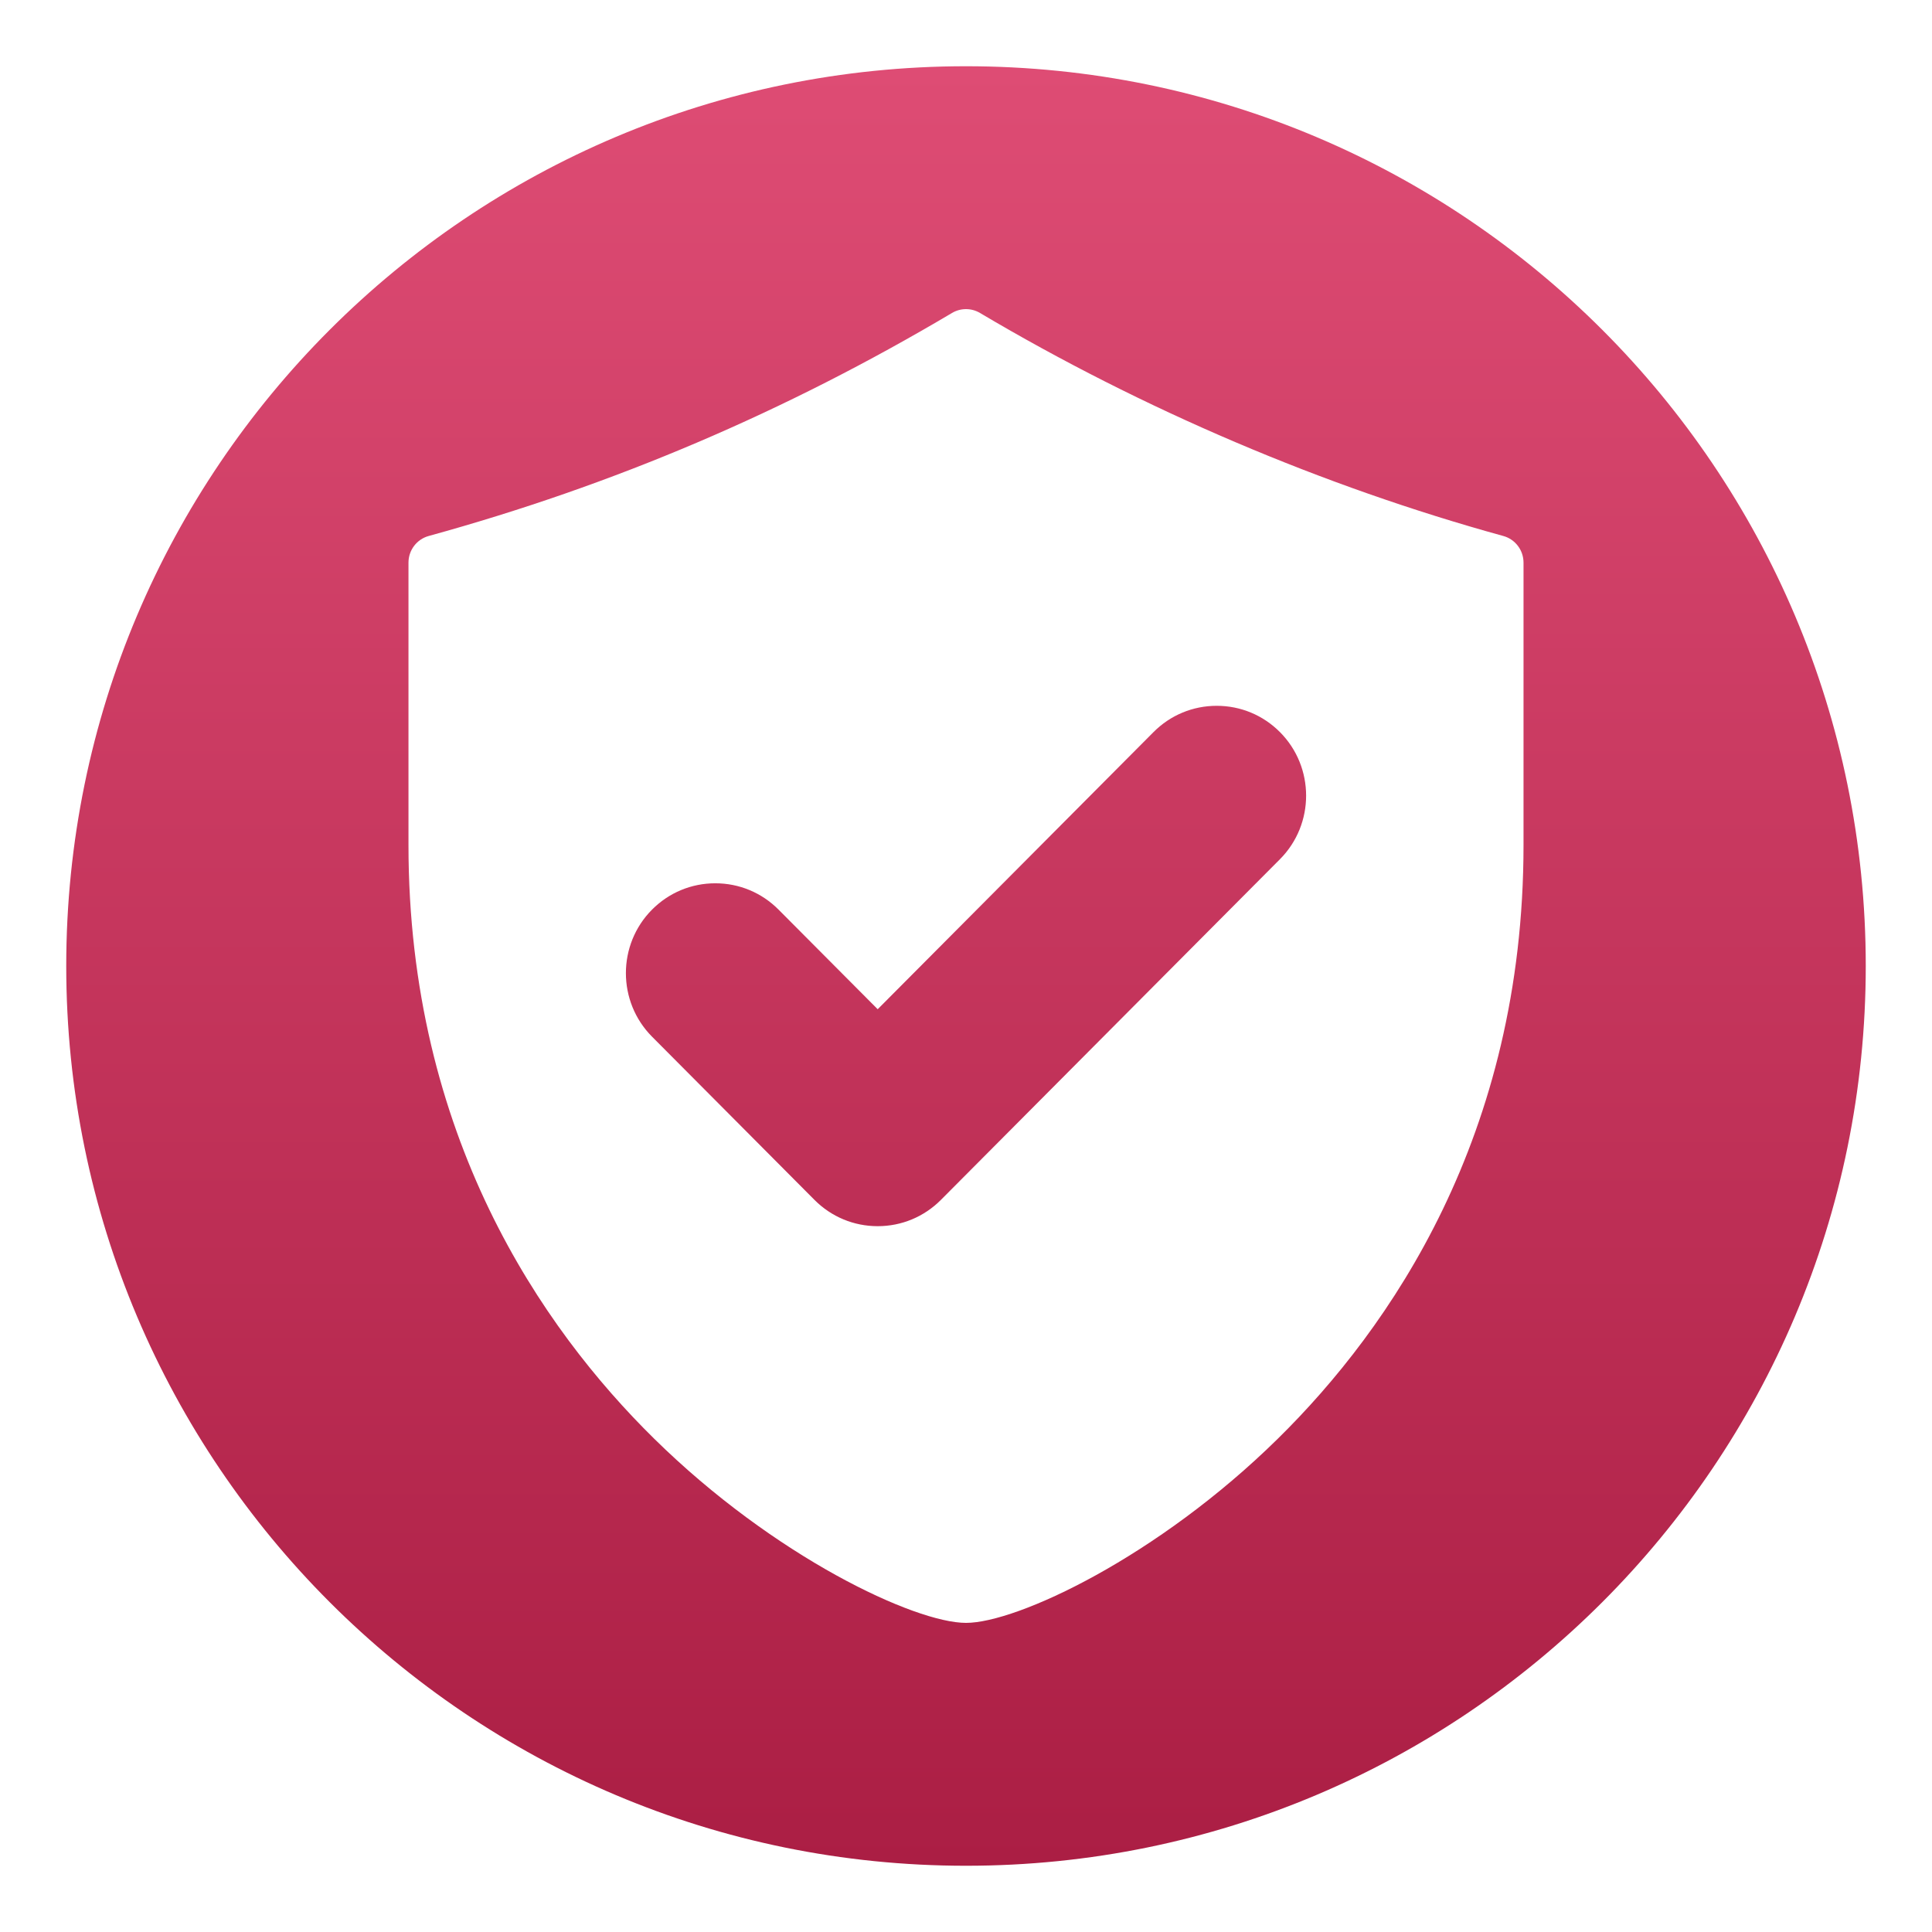 <svg width="175" height="175" viewBox="0 0 175 175" fill="none" xmlns="http://www.w3.org/2000/svg">
<g filter="url(#filter0_d_358_213)">
<path fill-rule="evenodd" clip-rule="evenodd" d="M83.5 165C128.511 165 165 128.511 165 83.5C165 38.489 128.511 2 83.5 2C38.489 2 2 38.489 2 83.5C2 128.511 38.489 165 83.5 165ZM132.167 44.549C115.872 40.062 99.482 33.077 84.767 24.348C83.986 23.884 83.016 23.884 82.234 24.348C67.095 33.328 51.59 39.935 34.833 44.549C33.75 44.846 33 45.835 33 46.963V72.54C33 98.879 45.093 116.313 55.238 126.301C66.159 137.053 78.882 143 83.501 143C88.119 143 100.842 137.053 111.763 126.301C121.908 116.313 134 98.879 134 72.54V46.963C134 45.835 133.25 44.846 132.167 44.549ZM66.519 78.391C64.989 76.854 62.955 76.008 60.791 76.008C58.628 76.008 56.593 76.854 55.063 78.391C51.904 81.565 51.904 86.729 55.063 89.903L69.773 104.684C71.303 106.22 73.338 107.067 75.501 107.067C77.665 107.067 79.7 106.22 81.23 104.683L111.939 73.826C115.097 70.652 115.097 65.488 111.939 62.315C110.409 60.778 108.374 59.932 106.21 59.932C104.046 59.932 102.012 60.778 100.482 62.315L75.501 87.416L66.519 78.391Z" fill="url(#paint0_linear_358_213)"/>
</g>
<defs>
<filter id="filter0_d_358_213" x="0" y="0" width="175" height="175" filterUnits="userSpaceOnUse" color-interpolation-filters="sRGB">
<feFlood flood-opacity="0" result="BackgroundImageFix"/>
<feColorMatrix in="SourceAlpha" type="matrix" values="0 0 0 0 0 0 0 0 0 0 0 0 0 0 0 0 0 0 127 0" result="hardAlpha"/>
<feOffset dx="4" dy="4"/>
<feGaussianBlur stdDeviation="3"/>
<feComposite in2="hardAlpha" operator="out"/>
<feColorMatrix type="matrix" values="0 0 0 0 0 0 0 0 0 0 0 0 0 0 0 0 0 0 0.25 0"/>
<feBlend mode="normal" in2="BackgroundImageFix" result="effect1_dropShadow_358_213"/>
<feBlend mode="normal" in="SourceGraphic" in2="effect1_dropShadow_358_213" result="shape"/>
</filter>
<linearGradient id="paint0_linear_358_213" x1="83.5" y1="2" x2="83.5" y2="165" gradientUnits="userSpaceOnUse">
<stop stop-color="#DE4C74"/>
<stop offset="1" stop-color="#AB1E44"/>
</linearGradient>
</defs>
</svg>
